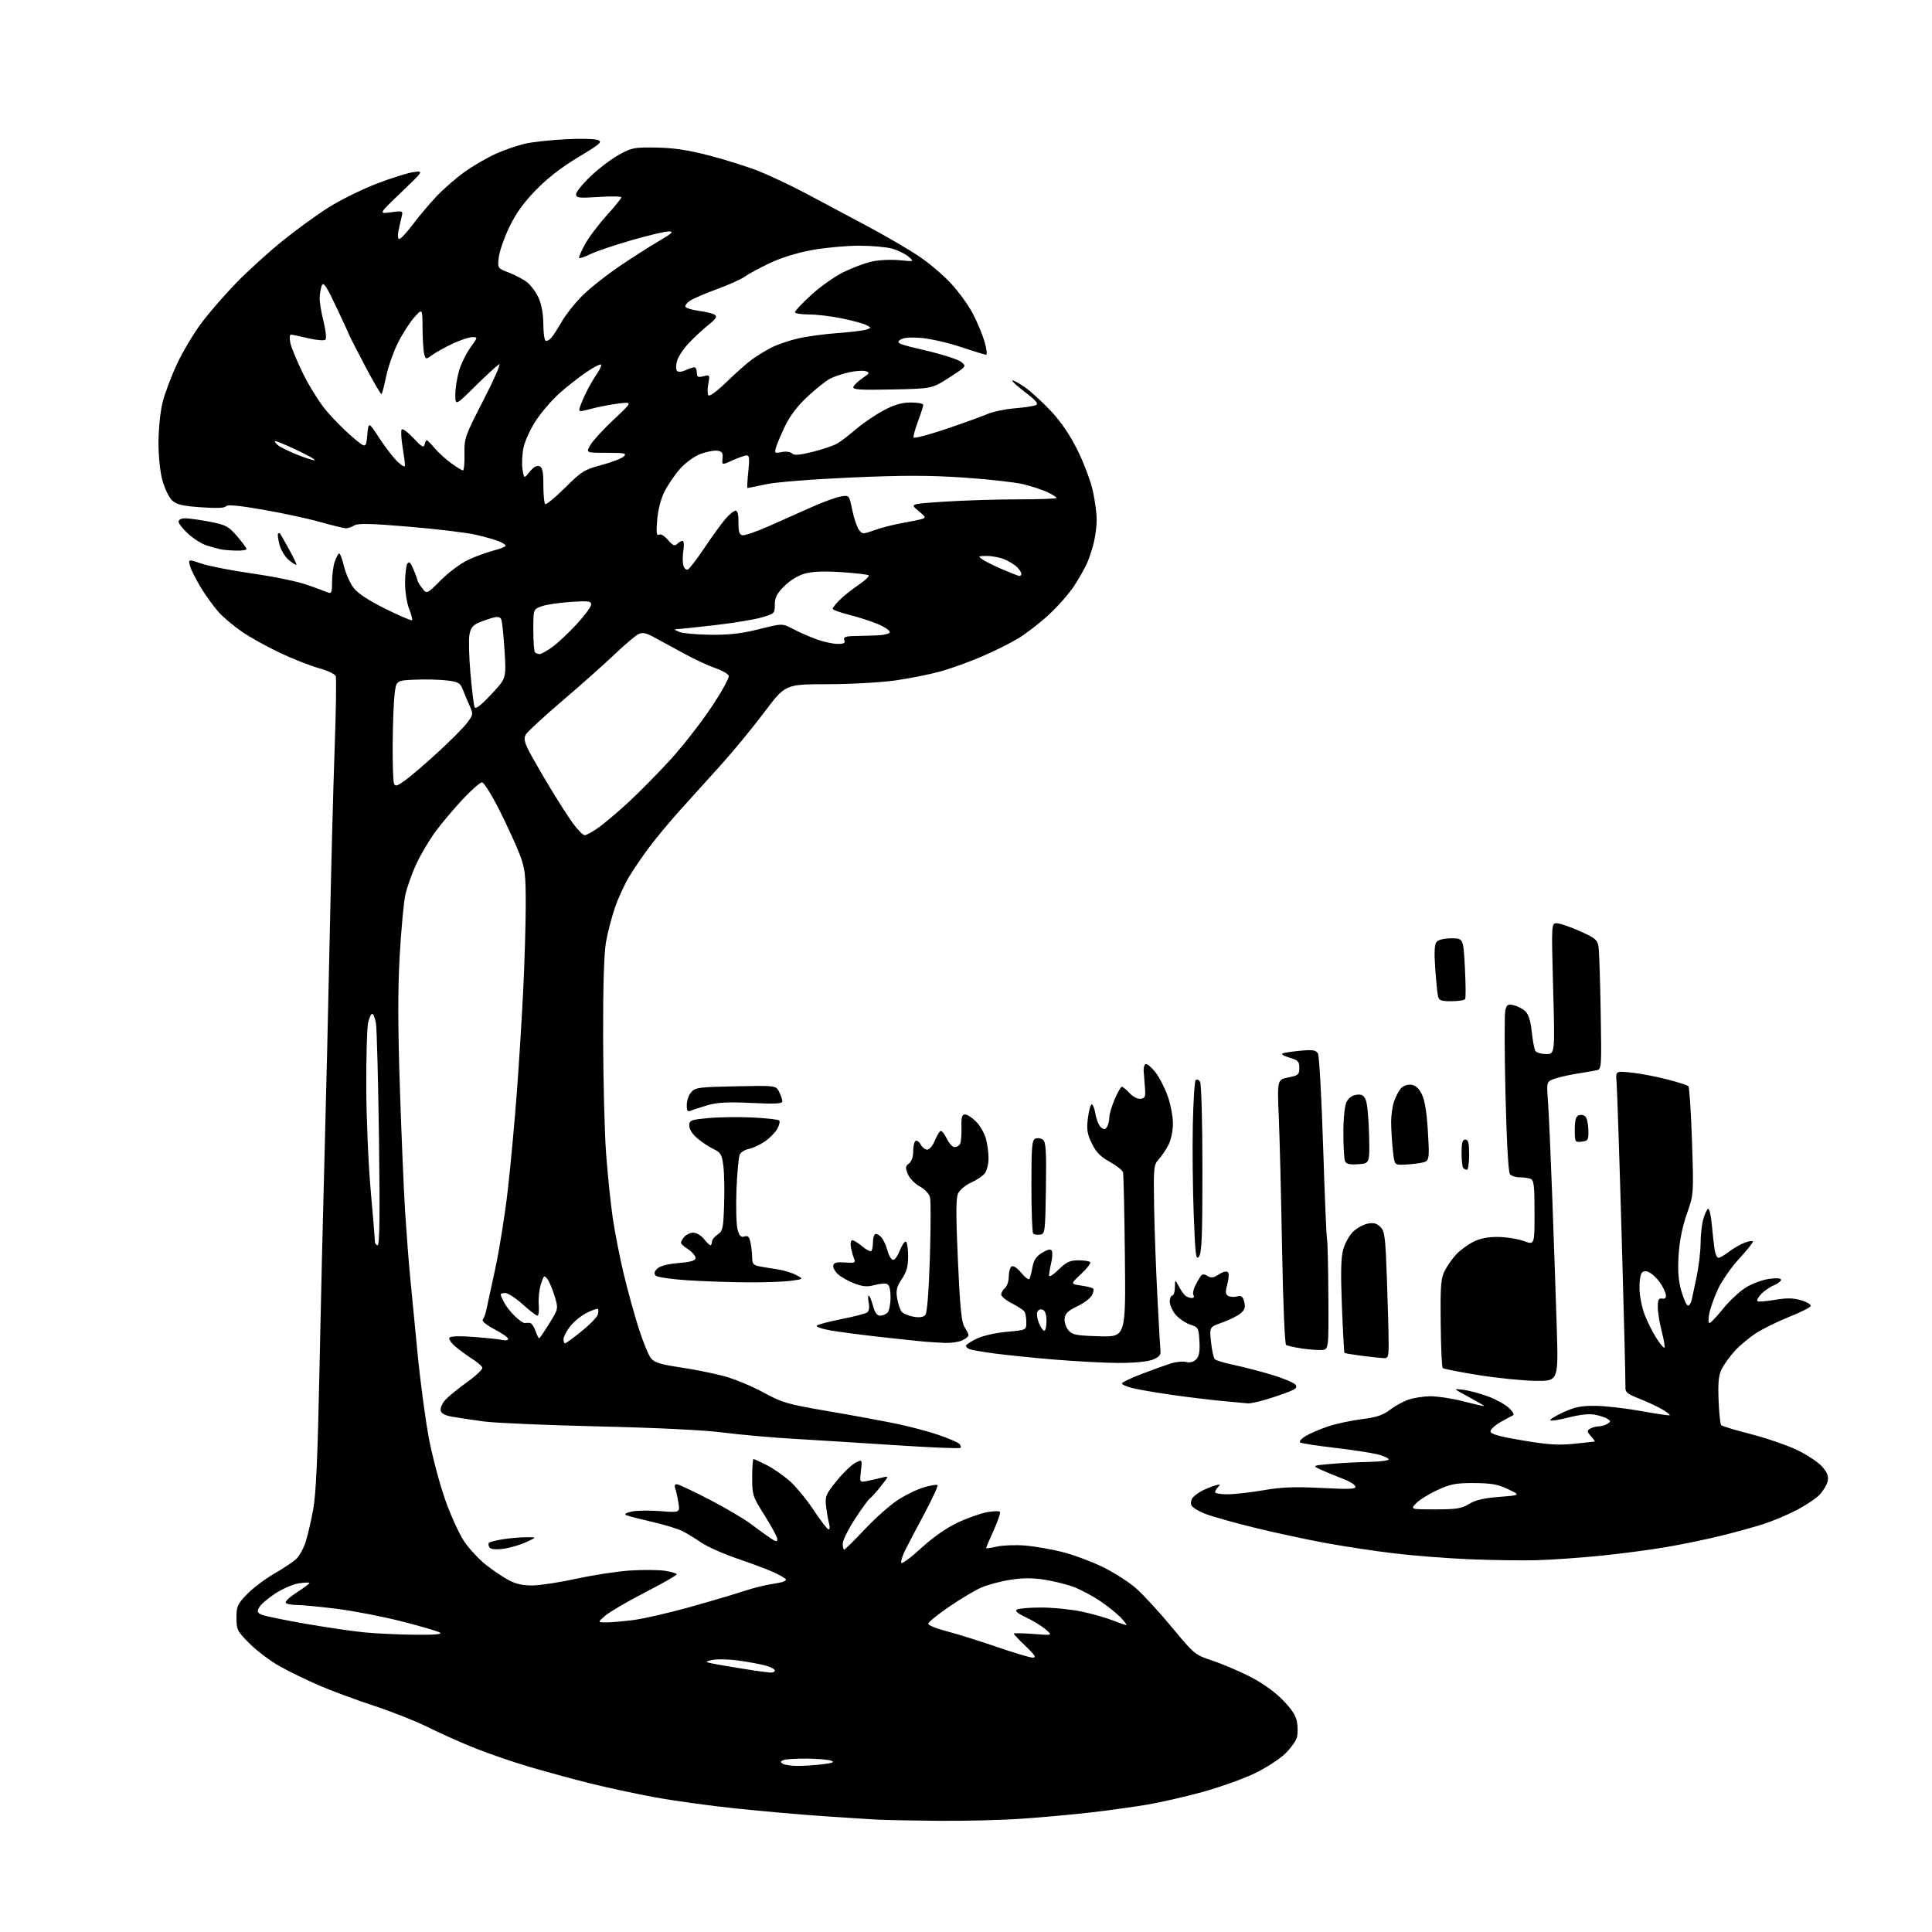 <?xml version="1.0" encoding="UTF-8" standalone="no"?>
<svg 
  version="1.1" 
  xmlns="http://www.w3.org/2000/svg" 
  xmlns:xlink="http://www.w3.org/1999/xlink" 
  xmlns:svg="http://www.w3.org/2000/svg"
  xmlns:rdf="http://www.w3.org/1999/02/22-rdf-syntax-ns#"
  xmlns:cc="http://creativecommons.org/ns#"
  xmlns:dc="http://purl.org/dc/elements/1.1/"
  viewBox="0 0 768 768"
  width="768"
  height="768"
>
<style>svg {background-color: white; }</style>"
<path stroke="none" fill="black" fill-rule="evenodd" d="M373.00,723.80C362.82,723.71 352.02,723.50 349.00,723.34C345.98,723.18 336.30,722.56 327.50,721.97C318.70,721.37 303.02,720.00 292.66,718.91C282.29,717.83 267.67,715.81 260.16,714.42C252.65,713.03 241.10,710.55 234.50,708.90C227.90,707.25 217.22,704.34 210.76,702.44C204.30,700.55 194.51,697.19 188.99,695.00C183.47,692.80 175.03,689.04 170.23,686.64C165.43,684.24 155.68,680.37 148.57,678.04C141.46,675.71 131.63,672.06 126.73,669.94C121.83,667.81 114.82,664.40 111.16,662.35C107.50,660.30 102.14,656.26 99.25,653.38C94.30,648.43 94.00,647.84 94.00,643.08C94.00,638.50 94.39,637.64 98.25,633.67C100.59,631.27 105.42,627.62 109.00,625.56C112.58,623.50 116.50,620.89 117.72,619.76C118.94,618.64 120.61,615.64 121.44,613.11C122.27,610.57 123.65,604.67 124.50,600.00C125.63,593.76 126.29,579.11 126.98,545.00C127.50,519.42 128.40,481.40 128.98,460.50C129.55,439.60 130.48,400.45 131.04,373.50C131.59,346.55 132.49,312.28 133.03,297.35C133.57,282.41 133.76,269.54 133.46,268.75C133.15,267.95 130.11,266.53 126.70,265.59C123.29,264.64 116.39,261.93 111.38,259.56C106.36,257.19 99.59,253.44 96.34,251.23C93.09,249.02 88.85,245.47 86.93,243.34C85.01,241.21 81.80,236.78 79.80,233.49C77.80,230.19 75.87,226.32 75.50,224.88C74.85,222.26 74.85,222.26 80.24,224.08C83.20,225.08 92.35,226.85 100.56,228.02C108.78,229.19 118.42,231.18 122.00,232.45C125.58,233.71 129.29,235.08 130.25,235.48C131.78,236.12 132.00,235.59 132.00,231.26C132.00,228.53 132.49,224.88 133.10,223.15C133.70,221.42 134.50,220.00 134.86,220.00C135.23,220.00 136.08,222.31 136.75,225.13C137.42,227.96 139.12,231.78 140.53,233.63C142.26,235.90 146.43,238.65 153.21,242.01C158.77,244.76 163.53,246.80 163.79,246.55C164.04,246.29 163.52,244.26 162.63,242.02C161.72,239.77 161.01,235.18 161.02,231.73C161.02,228.30 161.44,224.86 161.93,224.08C162.62,223.00 163.21,223.56 164.41,226.45C165.29,228.54 166.01,230.53 166.02,230.87C166.03,231.22 166.86,232.56 167.85,233.85C169.66,236.21 169.66,236.21 175.30,230.57C178.39,227.48 183.29,223.85 186.18,222.51C189.07,221.17 193.59,219.52 196.22,218.85C198.85,218.17 201.00,217.31 201.00,216.93C201.00,216.55 199.76,215.75 198.25,215.14C196.74,214.53 192.57,213.36 189.00,212.54C185.43,211.72 173.55,210.30 162.61,209.37C147.43,208.09 142.28,207.97 140.87,208.85C139.86,209.48 138.37,210.00 137.56,210.00C136.75,210.00 132.13,208.88 127.29,207.51C122.46,206.14 112.20,203.93 104.50,202.60C94.87,200.93 90.30,200.51 89.85,201.25C89.41,201.96 86.09,202.09 79.91,201.65C72.49,201.13 70.18,200.58 68.42,198.93C67.21,197.79 65.50,194.28 64.61,191.12C63.65,187.70 63.00,181.58 63.00,176.00C63.00,170.79 63.71,163.71 64.60,160.06C65.49,156.45 68.12,149.45 70.45,144.50C72.78,139.55 77.24,132.12 80.37,128.00C83.49,123.88 89.72,116.74 94.21,112.15C98.70,107.56 106.83,100.18 112.29,95.77C117.74,91.35 126.02,85.34 130.69,82.41C135.36,79.48 143.88,75.26 149.62,73.05C155.36,70.83 161.96,68.75 164.28,68.43C168.50,67.85 168.50,67.85 159.50,76.45C150.50,85.05 150.50,85.05 155.39,84.39C160.28,83.73 160.28,83.73 159.59,86.48C159.21,88.00 158.64,90.53 158.33,92.12C158.00,93.76 158.18,95.00 158.75,95.00C159.31,95.00 161.70,92.41 164.08,89.25C166.46,86.09 170.68,81.08 173.45,78.13C176.23,75.18 181.27,70.78 184.65,68.36C188.04,65.94 193.66,62.67 197.15,61.10C200.64,59.53 205.97,57.71 209.00,57.06C212.03,56.41 219.22,55.63 225.00,55.34C230.78,55.04 236.48,55.18 237.67,55.65C239.58,56.40 238.63,57.23 229.85,62.49C223.24,66.46 217.52,70.90 212.94,75.63C208.03,80.69 204.95,85.01 202.38,90.42C200.38,94.63 198.53,100.00 198.26,102.35C197.78,106.64 197.78,106.64 202.33,108.38C204.84,109.34 208.09,111.07 209.57,112.23C211.04,113.39 213.08,116.18 214.10,118.42C215.26,120.96 215.96,124.84 215.98,128.69C215.99,132.10 216.39,135.12 216.87,135.42C217.34,135.71 218.39,135.18 219.20,134.23C220.00,133.28 221.88,130.36 223.37,127.75C224.86,125.14 228.42,120.64 231.29,117.74C234.16,114.84 240.71,109.61 245.85,106.11C250.99,102.62 258.18,98.01 261.83,95.88C267.30,92.68 268.00,92.00 265.81,92.00C264.35,92.00 257.72,93.56 251.08,95.48C244.43,97.39 237.12,99.86 234.82,100.97C232.53,102.08 230.46,102.79 230.23,102.56C229.99,102.33 231.01,99.92 232.48,97.22C233.95,94.51 237.82,89.35 241.08,85.74C244.33,82.13 247.00,78.85 247.00,78.44C247.00,78.04 242.95,77.97 238.00,78.29C230.05,78.80 229.00,78.68 229.00,77.21C229.00,76.30 231.62,73.07 234.82,70.03C238.01,66.99 243.08,63.15 246.07,61.50C251.12,58.71 252.16,58.51 261.00,58.66C267.93,58.79 273.62,59.65 282.05,61.85C288.40,63.51 297.18,66.27 301.55,68.00C305.92,69.72 314.45,73.76 320.50,76.96C326.55,80.16 337.54,86.02 344.91,89.97C352.29,93.92 361.53,99.32 365.45,101.97C369.37,104.61 375.03,109.43 378.04,112.68C381.04,115.92 384.92,121.26 386.65,124.54C388.39,127.82 390.50,132.86 391.35,135.75C392.20,138.64 392.49,141.00 392.00,141.00C391.51,141.00 387.00,139.62 381.96,137.93C376.93,136.25 369.82,134.63 366.16,134.34C361.41,133.97 358.99,134.21 357.71,135.17C356.13,136.37 357.31,136.86 367.91,139.31C374.50,140.84 380.88,142.89 382.07,143.86C384.25,145.62 384.25,145.62 377.37,150.06C370.50,154.50 370.50,154.50 354.64,154.82C341.85,155.08 338.87,154.89 339.22,153.82C339.46,153.09 341.10,151.52 342.86,150.33C345.71,148.40 345.85,148.09 344.15,147.55C343.10,147.21 340.11,147.42 337.51,148.00C334.92,148.58 331.52,149.71 329.96,150.52C328.41,151.32 324.41,154.50 321.08,157.58C317.05,161.32 314.05,165.24 312.09,169.34C310.47,172.73 308.83,176.58 308.46,177.90C307.82,180.12 307.99,180.25 310.74,179.70C312.43,179.36 314.20,179.60 314.85,180.25C315.70,181.10 317.81,180.93 323.24,179.57C327.23,178.56 331.62,177.05 333.00,176.21C334.38,175.36 337.77,172.75 340.54,170.39C343.32,168.04 348.20,164.74 351.39,163.06C355.58,160.85 358.57,160.00 362.10,160.00C364.80,160.00 367.00,160.43 367.00,160.96C367.00,161.49 366.06,164.42 364.92,167.48C363.78,170.53 362.99,173.42 363.17,173.90C363.35,174.38 369.12,172.87 376.00,170.55C382.88,168.22 390.30,165.54 392.50,164.59C394.70,163.64 399.65,162.61 403.50,162.30C407.35,161.99 411.12,161.40 411.89,161.00C412.88,160.48 411.68,159.07 407.61,155.99C404.49,153.64 402.15,151.51 402.40,151.26C402.65,151.01 404.83,152.16 407.23,153.82C409.64,155.47 414.37,159.78 417.75,163.39C421.90,167.82 425.38,172.97 428.47,179.23C430.98,184.33 433.70,191.65 434.50,195.50C435.31,199.35 435.96,204.30 435.96,206.50C435.95,208.70 435.51,212.53 434.96,215.00C434.42,217.47 433.21,221.30 432.28,223.50C431.35,225.70 428.91,230.02 426.86,233.11C424.80,236.19 420.22,241.36 416.66,244.61C413.11,247.85 407.71,252.00 404.66,253.84C401.60,255.68 395.14,258.89 390.30,260.97C385.46,263.06 378.10,265.71 373.95,266.88C369.79,268.04 361.69,269.66 355.95,270.48C350.13,271.30 338.11,271.97 328.83,271.98C312.16,272.00 312.16,272.00 303.67,283.31C298.99,289.53 291.20,298.99 286.34,304.34C281.48,309.69 274.21,317.74 270.19,322.22C266.17,326.70 260.75,333.22 258.15,336.69C255.55,340.16 251.94,345.44 250.14,348.42C248.33,351.40 245.79,356.91 244.49,360.67C243.18,364.42 241.56,370.65 240.89,374.50C240.09,379.07 239.70,392.25 239.75,412.50C239.79,429.55 240.32,450.23 240.93,458.46C241.53,466.69 242.71,478.16 243.55,483.96C244.39,489.76 246.38,499.90 247.96,506.50C249.55,513.10 252.24,522.85 253.94,528.16C255.64,533.48 257.82,538.78 258.77,539.95C260.13,541.63 262.63,542.40 270.50,543.56C276.00,544.38 283.84,545.96 287.93,547.07C292.02,548.18 299.03,551.09 303.51,553.54C311.05,557.64 313.02,558.21 329.58,561.03C339.44,562.71 351.77,564.99 357.00,566.10C362.23,567.20 369.61,569.19 373.40,570.51C377.20,571.83 380.77,573.37 381.34,573.94C381.90,574.50 382.10,575.23 381.78,575.55C381.46,575.88 370.01,575.41 356.35,574.51C342.68,573.62 324.30,572.46 315.50,571.95C306.70,571.44 294.10,570.32 287.50,569.46C280.10,568.49 261.11,567.56 238.00,567.02C217.38,566.54 196.90,565.66 192.50,565.07C188.10,564.48 182.48,563.64 180.01,563.22C176.84,562.68 175.41,561.91 175.17,560.63C174.98,559.64 175.87,557.70 177.16,556.32C178.45,554.95 182.34,551.80 185.80,549.32C189.27,546.85 191.94,544.30 191.73,543.66C191.52,543.02 189.81,541.52 187.92,540.32C186.04,539.12 183.04,536.94 181.25,535.47C179.46,534.01 178.29,532.35 178.63,531.78C179.04,531.13 182.51,531.01 188.38,531.45C193.40,531.83 198.51,532.38 199.75,532.68C200.99,532.97 202.00,532.77 202.00,532.23C202.00,531.69 199.55,529.96 196.56,528.40C193.24,526.66 191.44,525.15 191.93,524.53C192.37,523.96 192.97,522.38 193.26,521.00C193.55,519.62 195.17,512.20 196.84,504.50C198.52,496.80 200.80,482.40 201.92,472.50C203.03,462.60 204.63,445.27 205.47,434.00C206.32,422.73 207.45,404.50 207.99,393.50C208.53,382.50 208.98,367.32 208.99,359.77C209.00,347.76 208.71,345.26 206.64,339.77C205.34,336.32 201.73,328.44 198.63,322.25C195.52,316.06 192.36,311.00 191.61,311.00C190.85,311.00 187.42,314.01 183.98,317.68C180.54,321.36 175.70,327.09 173.22,330.43C170.74,333.77 167.25,339.65 165.47,343.50C163.68,347.35 161.71,352.95 161.08,355.93C160.46,358.92 159.47,369.72 158.88,379.93C158.13,393.24 158.15,408.13 158.96,432.50C159.58,451.20 160.51,473.25 161.03,481.50C161.56,489.75 162.43,501.23 162.98,507.00C163.53,512.77 164.91,526.95 166.04,538.50C167.17,550.05 169.23,565.29 170.61,572.36C171.99,579.43 174.86,590.17 176.99,596.22C179.12,602.27 182.47,609.64 184.42,612.58C186.38,615.53 190.31,619.78 193.17,622.04C196.03,624.30 200.19,627.09 202.43,628.25C205.27,629.73 208.16,630.32 212.02,630.23C215.05,630.16 222.93,628.93 229.52,627.49C236.11,626.05 245.59,624.61 250.59,624.30C255.59,623.98 261.78,624.04 264.34,624.42C266.90,624.81 269.00,625.44 269.00,625.82C269.00,626.21 263.34,629.44 256.43,633.00C249.52,636.56 242.43,640.70 240.68,642.19C237.50,644.92 237.50,644.92 241.00,644.93C242.93,644.93 247.79,644.51 251.81,643.99C255.84,643.47 265.74,641.20 273.81,638.95C281.89,636.70 291.65,633.82 295.50,632.54C299.35,631.26 304.86,629.90 307.75,629.52C310.81,629.11 312.75,628.40 312.39,627.82C312.05,627.28 309.69,625.92 307.14,624.81C304.59,623.69 298.14,621.29 292.80,619.47C287.47,617.65 281.17,614.84 278.80,613.22C276.44,611.61 273.06,609.55 271.31,608.65C269.55,607.75 264.15,606.10 259.31,604.98C254.46,603.87 249.82,602.68 249.00,602.34C248.01,601.93 248.69,601.44 251.00,600.90C252.93,600.44 258.06,600.35 262.40,600.69C270.31,601.31 270.31,601.31 269.65,597.24C269.30,595.01 268.73,592.46 268.40,591.59C268.04,590.67 268.30,590.00 269.01,590.00C269.68,590.00 275.47,592.71 281.87,596.02C288.28,599.33 295.84,603.79 298.68,605.94C301.52,608.10 305.01,610.61 306.42,611.54C308.50,612.90 309.00,612.96 309.00,611.82C309.00,611.05 306.75,606.85 304.00,602.50C299.18,594.87 299.00,594.32 299.00,587.29C299.00,583.28 299.24,580.00 299.53,580.00C299.83,580.00 302.19,581.08 304.78,582.40C307.38,583.71 311.52,586.60 314.00,588.80C316.48,591.01 320.75,596.21 323.50,600.37C326.25,604.54 328.89,607.95 329.37,607.97C329.84,607.99 329.94,606.99 329.59,605.75C329.24,604.51 328.71,601.48 328.41,599.00C327.91,594.80 328.19,594.12 332.54,588.72C335.11,585.54 338.45,582.30 339.98,581.51C342.75,580.08 342.75,580.08 342.23,584.69C341.71,589.31 341.71,589.31 344.74,588.70C346.40,588.37 349.04,587.78 350.60,587.39C353.42,586.68 353.42,586.68 350.14,590.82C348.33,593.11 346.39,595.26 345.83,595.61C345.26,595.95 342.60,599.62 339.90,603.75C337.21,607.88 335.00,612.32 335.00,613.63C335.00,614.93 335.26,616.00 335.58,616.00C335.90,616.00 339.51,612.43 343.61,608.08C347.71,603.72 353.59,598.47 356.68,596.42C359.77,594.37 364.52,592.04 367.22,591.25C369.93,590.46 372.39,590.05 372.69,590.35C372.98,590.65 370.63,595.76 367.46,601.70C364.28,607.64 360.83,614.22 359.78,616.32C358.74,618.43 358.05,620.64 358.25,621.25C358.45,621.85 361.96,619.27 366.06,615.51C370.70,611.24 376.13,607.42 380.50,605.35C384.35,603.52 389.65,601.63 392.27,601.14C394.89,600.65 397.25,600.59 397.51,601.01C397.77,601.43 396.63,604.74 394.99,608.36C393.34,611.99 392.00,615.14 392.00,615.37C392.00,615.60 393.91,615.34 396.25,614.80C398.59,614.26 403.65,614.07 407.50,614.38C411.35,614.69 418.08,615.86 422.45,616.98C426.82,618.10 434.02,620.79 438.45,622.95C442.88,625.11 448.85,628.95 451.71,631.48C454.58,634.02 460.97,640.98 465.91,646.95C474.67,657.53 475.07,657.86 481.70,660.04C485.44,661.27 492.06,664.06 496.40,666.23C501.29,668.67 506.32,672.19 509.58,675.45C513.26,679.13 515.07,681.83 515.54,684.36C515.91,686.35 515.93,689.13 515.58,690.52C515.24,691.91 513.19,694.81 511.03,696.97C508.87,699.13 503.37,702.70 498.81,704.91C494.24,707.12 484.87,710.46 477.99,712.35C471.11,714.23 461.21,716.50 455.99,717.38C450.77,718.26 440.65,719.66 433.50,720.49C426.35,721.32 413.98,722.44 406.00,722.98C398.02,723.53 383.18,723.89 373.00,723.80zM317.00,701.98C319.48,701.98 323.96,701.69 326.96,701.33C330.96,700.85 331.89,700.47 330.46,699.91C329.38,699.49 325.05,699.11 320.83,699.07C316.61,699.03 312.41,699.29 311.50,699.64C310.17,700.15 310.10,700.45 311.17,701.12C311.90,701.59 314.52,701.97 317.00,701.98zM306.25,664.88C307.21,664.94 308.00,664.57 308.00,664.04C308.00,663.51 306.31,662.62 304.25,662.07C302.19,661.51 297.35,660.62 293.50,660.09C289.65,659.55 284.93,659.46 283.00,659.89C279.70,660.61 279.93,660.73 287.00,661.97C291.12,662.68 296.75,663.60 299.50,664.01C302.25,664.42 305.29,664.81 306.25,664.88zM410.50,658.93C412.08,658.95 411.51,658.01 407.75,654.42C405.14,651.93 403.00,649.67 403.00,649.40C403.00,649.14 406.49,649.19 410.75,649.52C418.50,650.13 418.50,650.13 415.62,647.68C414.04,646.33 410.55,644.19 407.86,642.93C404.53,641.38 403.37,640.38 404.23,639.84C404.93,639.39 409.23,639.02 413.79,639.02C418.35,639.01 425.50,639.71 429.68,640.57C433.86,641.43 439.48,643.01 442.17,644.07C444.87,645.13 447.37,646.00 447.72,646.00C448.08,646.00 447.05,644.62 445.44,642.93C443.82,641.25 440.07,638.25 437.10,636.28C434.13,634.31 429.55,631.88 426.92,630.88C424.29,629.88 419.10,628.57 415.38,627.98C410.54,627.21 406.65,627.21 401.62,627.99C397.77,628.59 392.56,629.98 390.06,631.08C387.55,632.18 381.79,635.62 377.25,638.72C372.71,641.82 369.00,644.86 369.00,645.46C369.00,646.06 372.26,647.40 376.25,648.42C380.24,649.45 389.12,652.23 396.00,654.59C402.88,656.96 409.40,658.91 410.50,658.93zM165.00,649.83C173.17,649.91 176.00,649.65 174.77,648.93C173.82,648.38 166.91,646.36 159.42,644.46C151.93,642.56 140.34,640.33 133.68,639.50C127.01,638.68 119.89,638.00 117.84,638.00C115.79,638.00 113.87,637.60 113.56,637.10C113.26,636.61 115.26,634.76 118.00,633.00C120.75,631.23 123.00,629.56 123.00,629.27C123.00,628.98 121.09,629.05 118.75,629.41C116.41,629.78 112.16,631.63 109.30,633.52C106.43,635.41 103.60,637.87 103.01,638.98C102.10,640.69 102.29,641.16 104.21,641.93C105.47,642.44 113.25,644.04 121.50,645.48C129.75,646.92 140.32,648.46 145.00,648.91C149.68,649.36 158.68,649.78 165.00,649.83zM611.00,620.20C605.23,620.37 593.19,620.20 584.26,619.83C575.33,619.46 561.83,618.41 554.26,617.50C546.69,616.60 534.42,614.74 527.00,613.38C519.58,612.02 507.02,609.32 499.11,607.38C491.19,605.45 482.35,602.98 479.45,601.90C476.55,600.81 473.91,599.21 473.58,598.34C473.24,597.46 473.50,596.10 474.16,595.31C474.82,594.52 476.51,593.28 477.93,592.56C479.34,591.84 481.62,590.92 483.00,590.51C485.04,589.91 485.27,590.01 484.25,591.09C483.56,591.81 483.00,592.76 483.00,593.20C483.00,593.64 485.25,594.00 488.00,594.00C490.75,594.00 497.16,593.28 502.25,592.39C509.44,591.15 514.59,590.95 525.37,591.49C536.78,592.07 539.15,591.96 538.78,590.85C538.54,590.11 536.27,588.74 533.76,587.80C531.24,586.87 527.45,585.32 525.34,584.35C521.50,582.60 521.50,582.60 529.00,581.93C533.12,581.56 539.99,581.20 544.25,581.13C548.51,581.06 552.00,580.60 552.00,580.12C552.00,579.63 549.99,578.73 547.54,578.11C545.08,577.50 537.41,576.33 530.48,575.52C523.55,574.71 517.42,573.76 516.86,573.41C516.29,573.06 517.23,571.93 518.93,570.90C520.64,569.86 524.64,568.13 527.83,567.06C531.03,565.98 537.06,564.68 541.25,564.16C547.05,563.44 549.70,562.57 552.43,560.49C554.39,558.99 557.68,557.16 559.75,556.43C561.81,555.69 565.79,555.07 568.59,555.04C571.39,555.02 577.20,555.90 581.50,557.00C585.80,558.10 589.59,558.98 589.91,558.95C590.23,558.92 587.58,557.33 584.00,555.41C577.50,551.91 577.50,551.91 581.74,552.47C584.07,552.77 588.48,553.96 591.54,555.10C594.60,556.24 598.31,558.30 599.80,559.66C601.28,561.02 602.05,562.34 601.50,562.59C600.95,562.83 598.70,564.05 596.50,565.30C594.30,566.54 592.50,568.21 592.50,569.00C592.50,570.06 595.83,571.00 605.23,572.59C615.37,574.30 619.55,574.57 625.73,573.92C630.01,573.47 633.68,573.08 633.90,573.05C634.13,573.02 633.47,572.07 632.44,570.94C630.85,569.18 630.79,568.74 632.04,567.95C632.84,567.45 634.40,567.02 635.50,567.00C636.60,566.98 638.17,566.53 639.00,565.98C640.33,565.11 640.33,564.89 639.00,564.01C638.17,563.47 635.93,562.73 634.00,562.36C631.82,561.94 627.95,562.34 623.68,563.44C619.93,564.41 616.60,564.94 616.28,564.61C615.96,564.29 618.29,562.84 621.46,561.39C626.09,559.27 628.64,558.77 634.36,558.85C638.29,558.90 646.43,559.84 652.46,560.93C658.48,562.03 663.57,562.77 663.76,562.58C663.95,562.38 662.62,561.34 660.80,560.27C658.99,559.19 654.91,557.28 651.74,556.03C646.68,554.03 646.00,553.45 646.13,551.13C646.21,549.68 645.54,522.85 644.64,491.50C643.74,460.15 642.82,432.53 642.61,430.12C642.22,425.73 642.22,425.73 648.36,426.35C651.74,426.69 658.09,427.89 662.47,429.01C666.86,430.13 670.77,431.38 671.16,431.77C671.56,432.17 672.20,441.99 672.59,453.60C673.29,474.70 673.29,474.70 670.53,482.60C668.71,487.81 667.60,493.41 667.26,499.06C666.88,505.33 667.19,509.13 668.40,513.31C669.31,516.44 670.48,519.00 671.01,519.00C671.53,519.00 672.20,517.99 672.48,516.75C672.77,515.51 673.68,511.21 674.50,507.18C675.33,503.16 676.00,497.31 676.01,494.18C676.01,491.06 676.48,486.83 677.04,484.79C677.61,482.74 678.47,480.83 678.96,480.53C679.44,480.23 680.12,483.02 680.46,486.74C680.80,490.46 681.31,494.96 681.59,496.75C681.86,498.54 682.55,500.00 683.11,500.00C683.67,500.00 685.57,498.91 687.32,497.57C689.07,496.23 691.81,494.64 693.39,494.04C694.98,493.44 696.50,493.17 696.77,493.44C697.05,493.71 694.66,496.76 691.48,500.20C688.29,503.64 684.43,509.17 682.90,512.48C681.37,515.79 679.81,520.25 679.42,522.38C678.99,524.80 679.10,526.11 679.72,525.88C680.26,525.67 682.71,523.03 685.15,520.01C687.60,516.99 691.60,513.29 694.05,511.77C696.50,510.26 700.64,508.73 703.25,508.38C706.22,507.97 708.00,508.11 708.00,508.74C708.00,509.30 706.69,510.30 705.10,510.96C703.50,511.62 701.22,513.20 700.02,514.47C698.83,515.75 698.22,517.00 698.67,517.26C699.13,517.53 702.28,517.27 705.68,516.69C710.31,515.91 712.90,515.95 715.99,516.88C718.27,517.56 719.97,518.59 719.78,519.16C719.59,519.74 715.78,521.66 711.33,523.43C706.87,525.20 700.95,528.11 698.17,529.89C695.38,531.68 691.53,534.88 689.61,537.01C687.69,539.14 685.37,542.32 684.46,544.07C683.19,546.53 682.89,549.36 683.16,556.55C683.35,561.66 683.82,566.15 684.21,566.54C684.60,566.93 689.93,568.53 696.05,570.10C702.17,571.67 710.48,574.53 714.50,576.47C718.52,578.40 723.01,581.41 724.47,583.15C726.48,585.53 726.98,586.96 726.50,588.91C726.15,590.33 724.70,592.71 723.29,594.20C721.88,595.68 717.75,598.44 714.11,600.32C710.48,602.21 704.58,604.69 701.00,605.83C697.42,606.98 690.00,609.04 684.50,610.40C679.00,611.77 669.17,613.81 662.67,614.94C656.16,616.06 644.23,617.64 636.17,618.44C628.10,619.25 616.77,620.04 611.00,620.20zM199.89,615.69C196.86,616.06 195.02,615.84 194.54,615.06C194.13,614.40 194.07,613.60 194.39,613.28C194.72,612.95 197.12,612.33 199.74,611.90C202.36,611.47 206.53,611.10 209.00,611.08C213.50,611.04 213.50,611.04 209.00,613.09C206.53,614.22 202.42,615.39 199.89,615.69zM570.58,600.00C578.98,599.99 581.04,599.66 584.00,597.84C586.50,596.30 589.92,595.50 596.00,595.03C604.50,594.37 604.50,594.37 599.50,591.98C595.47,590.05 592.85,589.58 586.00,589.54C578.71,589.51 576.62,589.91 571.33,592.35C567.94,593.92 564.14,596.28 562.91,597.60C560.65,600.00 560.65,600.00 570.58,600.00zM496.07,557.86C495.21,557.79 490.45,557.35 485.50,556.88C480.55,556.41 471.55,555.31 465.50,554.44C459.45,553.57 452.59,552.38 450.25,551.81C447.91,551.23 446.00,550.40 446.00,549.95C446.00,549.51 449.49,547.82 453.75,546.20C458.01,544.57 463.21,542.70 465.30,542.03C467.39,541.36 470.17,541.08 471.48,541.41C473.00,541.79 474.44,541.42 475.47,540.38C476.66,539.19 477.01,537.29 476.80,533.22C476.51,527.90 476.36,527.62 473.12,526.54C471.26,525.91 468.68,524.16 467.37,522.65C466.07,521.13 465.00,518.79 465.00,517.44C465.00,516.10 465.45,515.00 466.00,515.00C466.55,515.00 467.02,513.54 467.04,511.75C467.08,508.50 467.08,508.50 468.69,511.50C469.57,513.15 470.79,514.83 471.40,515.23C472.00,515.64 473.09,515.98 473.81,515.98C474.53,515.99 474.81,515.51 474.44,514.90C474.07,514.30 474.36,512.61 475.09,511.15C475.82,509.69 476.81,507.96 477.29,507.29C477.96,506.39 478.62,506.37 479.99,507.22C481.42,508.12 482.38,507.98 484.51,506.59C486.05,505.58 487.59,505.19 488.09,505.69C488.58,506.18 488.50,508.22 487.89,510.42C487.06,513.44 487.12,514.45 488.16,515.10C488.89,515.55 490.48,515.67 491.70,515.36C493.49,514.91 494.05,515.33 494.61,517.57C495.15,519.75 494.82,520.73 493.04,522.17C491.80,523.17 488.54,524.78 485.78,525.75C480.78,527.50 480.78,527.50 481.40,533.46C481.74,536.73 482.42,539.82 482.91,540.31C483.40,540.80 486.88,541.84 490.65,542.63C494.42,543.41 501.15,545.16 505.62,546.52C510.09,547.88 514.26,549.61 514.90,550.37C515.83,551.49 515.32,552.06 512.27,553.27C510.20,554.10 506.06,555.50 503.07,556.39C500.08,557.28 496.93,557.94 496.07,557.86zM610.50,548.91C605.55,548.85 595.34,547.83 587.80,546.63C580.27,545.42 573.83,544.16 573.49,543.82C573.15,543.48 572.79,535.39 572.70,525.85C572.55,510.70 572.77,508.06 574.38,505.00C575.40,503.07 577.41,500.22 578.86,498.66C580.31,497.10 583.30,494.88 585.50,493.74C588.30,492.28 591.30,491.68 595.50,491.71C598.80,491.74 603.41,492.47 605.75,493.34C610.00,494.91 610.00,494.91 610.00,482.06C610.00,471.27 609.75,469.12 608.42,468.61C607.55,468.27 605.58,468.00 604.04,468.00C602.50,468.00 600.78,467.44 600.21,466.75C599.59,466.00 598.89,453.36 598.45,434.87C598.05,418.03 598.02,403.06 598.38,401.61C598.95,399.34 599.42,399.06 601.77,399.61C603.27,399.96 605.34,401.04 606.37,402.02C607.62,403.20 608.46,405.90 608.90,410.15C609.26,413.64 609.91,417.06 610.34,417.75C610.77,418.44 612.69,419.00 614.62,419.00C618.11,419.00 618.11,419.00 617.40,393.00C616.70,367.00 616.70,367.00 618.84,367.00C620.02,367.00 624.13,368.41 627.97,370.12C634.14,372.88 635.01,373.61 635.44,376.37C635.70,378.09 636.09,389.75 636.30,402.27C636.68,424.73 636.66,425.05 634.59,425.47C633.44,425.70 629.80,426.33 626.50,426.86C623.20,427.40 619.21,428.33 617.63,428.94C614.77,430.04 614.77,430.04 615.37,438.27C615.70,442.80 616.45,459.77 617.05,476.00C617.65,492.23 618.44,515.29 618.82,527.25C619.50,549.00 619.50,549.00 610.50,548.91zM444.50,541.79C439.00,541.76 427.62,541.16 419.22,540.46C410.82,539.76 400.12,538.67 395.45,538.05C390.78,537.43 386.29,536.66 385.48,536.35C384.66,536.04 384.00,535.42 384.00,534.98C384.00,534.54 385.91,533.26 388.25,532.14C390.68,530.97 395.82,529.80 400.25,529.41C408.00,528.72 408.00,528.72 407.98,525.61C407.98,523.90 407.64,522.00 407.23,521.38C406.83,520.77 404.59,519.30 402.25,518.11C399.91,516.93 398.00,515.35 398.00,514.60C398.00,513.86 398.68,512.68 399.50,512.00C400.32,511.32 401.00,509.26 401.00,507.44C401.00,505.61 401.52,503.80 402.15,503.41C402.82,502.99 404.43,504.07 406.00,506.00C407.48,507.82 408.93,508.90 409.22,508.40C409.50,507.91 410.05,505.79 410.42,503.70C410.93,500.91 411.94,499.40 414.27,497.98C416.36,496.71 417.64,496.43 418.08,497.13C418.45,497.72 418.36,499.84 417.90,501.85C417.43,503.86 417.04,506.15 417.02,506.95C417.01,507.81 418.54,506.90 420.79,504.70C423.90,501.67 425.31,501.00 428.63,501.00C430.85,501.00 432.98,501.31 433.37,501.70C433.75,502.08 432.14,504.20 429.78,506.40C425.50,510.41 425.50,510.41 429.73,511.02C432.06,511.35 434.23,511.90 434.56,512.23C434.89,512.56 434.65,513.78 434.03,514.95C433.40,516.12 430.78,518.07 428.20,519.29C424.62,520.99 423.43,522.13 423.20,524.09C423.04,525.50 423.71,527.61 424.70,528.77C426.28,530.63 427.76,530.92 437.00,531.19C447.50,531.50 447.50,531.50 447.16,499.50C446.98,481.90 446.64,466.82 446.41,466.00C446.18,465.18 443.80,463.29 441.12,461.82C437.46,459.81 435.69,457.99 434.01,454.53C432.16,450.71 431.90,448.98 432.46,444.46C432.84,441.46 433.52,439.00 433.98,439.00C434.45,439.00 435.12,440.77 435.49,442.94C435.86,445.11 436.83,447.44 437.65,448.13C438.86,449.13 439.33,449.09 440.06,447.94C440.56,447.15 440.98,445.46 440.98,444.19C440.99,442.91 441.96,439.65 443.12,436.94C444.29,434.22 445.56,432.00 445.95,432.00C446.34,432.00 447.73,433.14 449.04,434.54C450.41,436.00 452.29,436.96 453.46,436.79C455.24,436.54 455.45,435.92 455.11,432.00C454.90,429.52 454.67,426.60 454.61,425.50C454.55,424.40 454.90,423.27 455.39,423.00C455.88,422.73 457.57,424.09 459.14,426.03C460.71,427.98 462.95,432.25 464.12,435.53C465.29,438.82 466.25,443.76 466.26,446.52C466.28,449.38 465.53,453.05 464.53,455.02C463.56,456.94 461.81,459.55 460.63,460.83C458.61,463.04 458.51,464.02 458.77,479.33C458.92,488.22 459.51,504.50 460.08,515.50C460.66,526.50 461.21,536.35 461.32,537.39C461.44,538.71 460.45,539.66 458.00,540.56C455.96,541.31 450.32,541.82 444.50,541.79zM549.75,539.87C548.51,539.80 544.63,539.37 541.13,538.92C537.63,538.47 534.62,537.96 534.45,537.79C534.29,537.62 533.82,529.30 533.43,519.29C532.90,505.88 533.04,499.93 533.96,496.64C534.65,494.18 536.42,491.02 537.89,489.60C539.37,488.19 541.97,486.76 543.68,486.41C546.00,485.95 547.28,486.28 548.73,487.73C550.46,489.46 550.74,491.72 551.33,508.59C551.70,518.99 552.00,530.31 552.00,533.75C552.00,539.60 551.86,539.99 549.75,539.87zM525.33,536.65C523.77,536.73 520.18,536.45 517.35,536.02C514.52,535.59 511.78,534.98 511.26,534.66C510.72,534.33 510.04,518.24 509.65,496.79C509.29,476.28 508.70,452.68 508.35,444.34C507.71,429.18 507.71,429.18 512.10,428.31C516.10,427.52 516.50,427.17 516.50,424.50C516.50,421.94 515.99,421.42 512.50,420.40C510.06,419.68 509.08,419.02 510.00,418.70C510.82,418.40 514.09,417.94 517.25,417.65C522.00,417.23 523.17,417.44 523.92,418.85C524.43,419.80 525.35,436.53 525.97,456.03C526.60,475.54 527.29,492.06 527.52,492.74C527.74,493.42 527.98,503.55 528.05,515.24C528.17,536.50 528.17,536.50 525.33,536.65zM661.63,535.71C661.89,535.44 661.41,532.52 660.56,529.22C659.70,525.91 659.00,521.57 659.00,519.56C659.00,516.64 659.35,515.97 660.75,516.21C662.01,516.42 662.40,515.95 662.15,514.52C661.96,513.43 660.92,511.29 659.83,509.77C658.75,508.24 656.94,506.51 655.82,505.91C654.35,505.12 653.48,505.12 652.69,505.91C652.08,506.52 651.64,509.38 651.71,512.28C651.78,515.18 652.69,519.79 653.74,522.52C654.78,525.26 656.88,529.46 658.39,531.84C659.91,534.23 661.36,535.97 661.63,535.71zM224.62,534.00C224.96,534.00 227.89,531.86 231.12,529.25C234.36,526.64 237.27,523.68 237.60,522.67C237.92,521.67 237.96,520.63 237.69,520.35C237.42,520.08 235.38,520.79 233.15,521.92C230.93,523.05 227.96,525.49 226.56,527.34C225.15,529.18 224.00,531.43 224.00,532.34C224.00,533.25 224.28,534.00 224.62,534.00zM375.70,533.83C373.39,533.74 369.70,533.51 367.50,533.32C365.30,533.13 357.44,532.30 350.03,531.47C342.61,530.65 333.69,529.48 330.19,528.87C326.70,528.26 324.21,527.40 324.67,526.95C325.13,526.50 329.55,525.34 334.50,524.36C339.45,523.39 344.04,522.20 344.71,521.71C345.43,521.18 345.68,519.67 345.33,517.91C345.01,516.31 345.01,515.00 345.34,515.00C345.66,515.00 346.41,516.80 347.00,519.00C347.74,521.75 348.63,523.00 349.84,523.00C350.81,523.00 352.14,522.46 352.80,521.80C353.46,521.14 354.00,518.43 354.00,515.77C354.00,512.54 353.53,510.76 352.59,510.40C351.82,510.10 349.57,510.30 347.59,510.85C344.83,511.61 343.01,511.47 339.75,510.24C337.41,509.36 334.47,507.73 333.22,506.62C331.96,505.50 331.06,503.90 331.23,503.06C331.45,501.92 332.60,501.62 335.90,501.86C339.82,502.14 340.20,501.98 339.50,500.34C339.07,499.33 338.50,497.26 338.25,495.75C337.98,494.21 338.23,493.00 338.81,493.00C339.38,493.00 341.17,494.11 342.78,495.47C344.40,496.83 346.01,497.66 346.36,497.31C346.71,496.95 347.00,495.42 347.00,493.89C347.00,492.37 347.39,490.88 347.87,490.58C348.34,490.29 349.43,490.82 350.28,491.77C351.13,492.72 352.23,495.04 352.71,496.93C353.20,498.82 354.15,500.55 354.84,500.78C355.56,501.02 356.76,499.48 357.68,497.13C358.56,494.89 359.67,493.29 360.14,493.59C360.61,493.88 361.00,496.50 361.00,499.42C361.00,503.43 360.39,505.62 358.50,508.41C356.46,511.41 356.11,512.84 356.62,516.03C356.97,518.19 357.76,520.59 358.37,521.37C358.99,522.14 361.13,523.06 363.11,523.41C365.58,523.84 367.08,523.61 367.85,522.68C368.55,521.84 369.22,513.31 369.64,499.84C370.01,488.03 370.03,477.26 369.70,475.93C369.35,474.55 367.58,472.69 365.62,471.63C363.71,470.60 361.58,468.41 360.90,466.75C359.82,464.15 359.88,463.56 361.32,462.51C362.35,461.75 363.00,459.90 363.00,457.70C363.00,455.73 363.43,453.85 363.95,453.53C364.47,453.21 365.39,453.86 365.99,454.97C366.58,456.09 367.75,457.00 368.59,457.00C369.42,457.00 370.75,455.46 371.54,453.57C372.32,451.68 373.35,449.90 373.82,449.61C374.29,449.32 375.41,450.64 376.32,452.54C377.23,454.44 378.62,456.00 379.42,456.00C380.23,456.00 381.21,455.47 381.61,454.82C382.01,454.17 382.28,451.24 382.20,448.32C382.09,444.13 382.39,443.00 383.61,443.00C384.46,443.00 386.43,444.27 387.98,445.83C389.54,447.38 391.30,450.42 391.90,452.58C392.50,454.74 392.98,458.30 392.96,460.50C392.95,462.70 392.29,465.35 391.50,466.40C390.71,467.44 388.25,469.10 386.03,470.10C383.81,471.09 381.49,473.04 380.85,474.43C379.99,476.31 379.97,483.01 380.78,501.04C381.62,519.91 382.19,525.64 383.43,527.53C384.29,528.85 385.00,530.32 385.00,530.80C385.00,531.29 383.85,532.20 382.45,532.84C381.05,533.48 378.01,533.92 375.70,533.83zM214.31,532.00C214.53,532.00 216.35,529.36 218.34,526.13C221.97,520.25 221.97,520.25 220.51,515.36C219.71,512.67 218.43,509.61 217.67,508.56C216.35,506.76 216.20,506.87 215.04,510.38C214.36,512.43 213.97,516.11 214.16,518.56C214.36,521.00 214.13,523.00 213.65,523.00C213.18,523.00 210.54,520.98 207.79,518.50C205.04,516.02 201.93,514.00 200.89,514.00C199.85,514.00 199.00,514.25 199.00,514.55C199.00,514.85 199.63,516.31 200.41,517.80C201.19,519.28 203.15,521.76 204.77,523.30C206.39,524.84 208.11,526.02 208.61,525.93C209.10,525.84 210.02,525.82 210.65,525.88C211.29,525.95 212.27,527.35 212.85,529.00C213.43,530.65 214.08,532.00 214.31,532.00zM415.12,529.00C415.60,529.00 416.00,527.25 416.00,525.11C416.00,522.53 415.48,521.02 414.46,520.62C413.58,520.29 412.68,520.68 412.35,521.53C412.03,522.36 412.33,524.38 413.01,526.02C413.69,527.66 414.64,529.00 415.12,529.00zM297.50,509.76C290.90,509.73 280.17,509.37 273.65,508.96C267.14,508.55 261.31,507.71 260.70,507.10C259.88,506.28 260.03,505.54 261.24,504.33C262.31,503.26 265.34,502.46 269.70,502.08C274.73,501.65 276.50,501.12 276.50,500.04C276.50,499.24 275.06,497.61 273.31,496.43C270.32,494.41 270.21,494.14 271.62,492.14C272.44,490.96 274.18,490.00 275.48,490.00C276.82,490.00 278.71,491.09 279.82,492.50C280.90,493.88 282.06,495.00 282.39,495.00C282.73,495.00 283.00,494.38 283.00,493.62C283.00,492.86 284.01,491.57 285.25,490.75C287.30,489.39 287.53,488.33 287.85,478.99C288.04,473.34 287.90,466.38 287.55,463.52C286.97,458.92 286.52,458.14 283.67,456.78C281.89,455.94 278.99,454.02 277.22,452.53C275.29,450.91 274.00,448.89 274.00,447.50C274.00,445.33 274.52,445.12 281.61,444.46C285.80,444.06 293.68,443.96 299.13,444.22C304.58,444.48 309.35,445.02 309.74,445.41C310.13,445.79 309.77,447.32 308.95,448.78C308.12,450.25 305.89,452.51 303.97,453.80C302.06,455.09 299.25,456.40 297.71,456.70C296.18,457.01 294.55,457.99 294.09,458.88C293.63,459.77 293.03,466.11 292.76,472.96C292.50,479.82 292.69,486.93 293.20,488.76C293.91,491.35 294.53,491.97 295.93,491.52C297.34,491.07 297.88,491.64 298.37,494.10C298.72,495.83 299.00,498.51 299.00,500.05C299.00,502.30 299.53,502.94 301.75,503.37C303.26,503.66 306.52,504.20 309.00,504.56C311.48,504.93 314.85,505.96 316.50,506.84C319.50,508.44 319.50,508.44 314.50,509.13C311.75,509.51 304.10,509.80 297.50,509.76zM476.62,499.51C475.41,501.16 475.14,499.01 474.53,482.95C474.14,472.80 473.97,456.77 474.16,447.33C474.35,437.89 474.86,429.80 475.30,429.36C475.75,428.92 476.53,429.22 477.04,430.03C477.56,430.86 477.98,445.92 477.98,464.56C478.00,491.15 477.73,497.99 476.62,499.51zM150.11,495.00C150.90,495.00 151.06,483.28 150.65,452.75C150.34,429.51 149.80,408.81 149.44,406.75C149.08,404.69 148.40,403.00 147.94,403.00C147.47,403.00 146.74,404.69 146.30,406.75C145.87,408.81 145.55,420.40 145.60,432.50C145.65,444.60 146.43,462.82 147.34,472.98C148.25,483.15 149.00,492.26 149.00,493.23C149.00,494.20 149.50,495.00 150.11,495.00zM413.46,490.79C412.34,490.95 411.10,490.77 410.71,490.38C410.32,489.99 410.00,481.46 410.00,471.44C410.00,455.53 410.21,453.13 411.63,452.59C412.52,452.25 413.88,452.49 414.65,453.12C415.77,454.05 415.99,457.87 415.77,472.39C415.51,489.76 415.42,490.51 413.46,490.79zM583.17,465.00C582.71,465.00 582.03,464.70 581.67,464.33C581.30,463.97 581.00,461.27 581.00,458.33C581.00,454.26 581.35,453.00 582.50,453.00C583.67,453.00 584.00,454.33 584.00,459.00C584.00,462.30 583.62,465.00 583.17,465.00zM539.88,462.80C536.34,463.03 535.11,462.72 534.63,461.47C534.28,460.57 534.01,455.49 534.01,450.17C534.02,444.42 534.54,439.49 535.29,438.00C536.08,436.43 537.56,435.38 539.27,435.18C541.44,434.93 542.20,435.41 542.99,437.47C543.54,438.91 544.10,445.13 544.24,451.29C544.50,462.50 544.50,462.50 539.88,462.80zM557.39,462.99C554.32,463.00 554.28,462.93 553.64,456.85C553.29,453.47 553.00,448.59 553.00,446.00C553.00,443.42 553.51,439.77 554.14,437.90C554.77,436.03 555.98,433.69 556.84,432.70C557.76,431.64 559.43,431.03 560.95,431.20C562.73,431.41 564.02,432.57 565.23,435.04C566.40,437.43 567.18,442.35 567.63,450.14C568.29,461.69 568.29,461.69 564.39,462.33C562.25,462.69 559.10,462.98 557.39,462.99zM628.75,453.82C626.07,454.12 626.00,454.01 626.00,449.04C626.00,445.33 626.43,443.77 627.57,443.34C628.43,443.01 629.63,443.23 630.23,443.83C630.83,444.43 631.36,446.85 631.41,449.21C631.49,453.17 631.29,453.52 628.75,453.82zM274.75,441.47C273.31,442.08 273.00,441.69 273.00,439.22C273.00,437.57 273.79,435.30 274.75,434.18C276.35,432.30 277.84,432.11 292.47,431.82C308.44,431.50 308.44,431.50 309.71,434.00C310.40,435.38 310.98,437.07 310.99,437.77C311.00,438.75 308.28,438.90 298.75,438.44C289.61,438.00 285.23,438.21 281.50,439.28C278.75,440.07 275.71,441.06 274.75,441.47zM576.96,398.00C572.66,398.00 571.98,397.72 571.58,395.75C571.32,394.51 570.84,389.53 570.50,384.67C570.07,378.53 570.24,375.41 571.06,374.42C571.78,373.56 574.10,373.00 576.97,373.00C581.69,373.00 581.69,373.00 582.32,384.64C582.66,391.05 582.70,396.67 582.41,397.14C582.12,397.61 579.67,398.00 576.96,398.00zM232.44,332.00C233.13,332.00 235.68,330.58 238.10,328.84C240.52,327.10 245.88,322.55 250.00,318.74C254.12,314.93 261.48,307.46 266.35,302.15C271.21,296.84 278.57,287.44 282.70,281.25C286.84,275.07 289.98,269.38 289.68,268.61C289.38,267.84 286.97,266.47 284.32,265.58C281.67,264.68 276.12,262.10 272.00,259.84C267.88,257.58 262.54,254.68 260.13,253.39C256.59,251.49 255.37,251.26 253.63,252.17C252.46,252.78 248.12,256.49 244.00,260.40C239.88,264.32 230.53,272.62 223.24,278.84C215.95,285.06 209.53,291.02 208.97,292.06C208.19,293.51 208.47,295.00 210.11,298.24C211.30,300.58 214.98,307.00 218.28,312.50C221.58,318.00 225.83,324.64 227.72,327.25C229.62,329.86 231.74,332.00 232.44,332.00zM161.31,310.00C163.56,308.35 169.37,303.36 174.21,298.91C179.06,294.47 184.20,289.30 185.63,287.42C188.09,284.19 188.15,283.84 186.77,280.75C185.96,278.96 184.74,276.06 184.05,274.31C182.93,271.44 182.28,271.06 177.65,270.49C174.82,270.15 169.12,270.01 165.00,270.18C157.50,270.50 157.50,270.50 156.85,276.00C156.49,279.02 156.15,287.88 156.10,295.67C156.04,303.46 156.27,310.55 156.61,311.42C157.12,312.76 157.86,312.54 161.31,310.00zM195.21,276.08C201.26,269.67 201.26,269.67 200.57,258.76C200.19,252.77 199.62,247.18 199.31,246.36C198.90,245.30 197.97,245.04 196.17,245.49C194.76,245.85 192.18,246.73 190.44,247.46C187.99,248.48 187.11,249.59 186.61,252.28C186.25,254.20 186.43,261.11 187.01,267.64C187.60,274.16 188.32,280.18 188.62,281.00C189.01,282.08 190.84,280.72 195.21,276.08zM214.52,260.00C215.17,260.00 217.45,258.72 219.60,257.17C221.74,255.61 226.09,251.53 229.25,248.11C232.41,244.69 235.00,241.17 235.00,240.30C235.00,238.94 233.85,238.80 226.75,239.28C222.21,239.58 217.04,240.37 215.25,241.01C212.00,242.20 212.00,242.20 212.00,250.43C212.00,254.96 212.30,258.97 212.67,259.33C213.03,259.70 213.87,260.00 214.52,260.00zM332.86,255.96C335.44,255.99 336.08,255.65 335.64,254.50C335.20,253.35 335.92,252.97 338.78,252.86C340.83,252.78 344.93,252.67 347.91,252.61C350.88,252.55 353.48,252.00 353.69,251.39C353.90,250.78 351.91,249.35 349.25,248.20C346.60,247.06 341.41,245.37 337.72,244.44C334.02,243.52 331.00,242.42 331.00,242.01C331.00,241.61 332.24,240.03 333.75,238.51C335.26,236.98 338.67,234.27 341.33,232.48C343.98,230.68 345.76,228.97 345.27,228.67C344.78,228.36 339.91,227.81 334.44,227.44C327.76,226.99 323.04,227.17 320.04,227.98C317.29,228.73 314.12,230.65 311.79,232.98C308.81,235.95 308.00,237.53 308.00,240.35C308.00,243.83 307.83,243.99 302.75,245.45C299.86,246.28 291.65,247.64 284.50,248.47C277.35,249.30 270.60,250.01 269.50,250.05C267.78,250.12 267.85,250.27 270.00,251.18C271.38,251.75 277.00,252.27 282.50,252.33C289.93,252.41 294.88,251.84 301.74,250.11C310.97,247.78 310.97,247.78 315.24,250.03C317.58,251.27 321.75,253.10 324.50,254.10C327.25,255.11 331.01,255.94 332.86,255.96zM405.25,228.96C405.66,228.98 406.00,228.58 406.00,228.07C406.00,227.56 405.23,226.37 404.29,225.43C403.35,224.49 401.11,223.11 399.32,222.36C397.53,221.61 394.37,221.00 392.31,221.00C388.83,221.00 388.70,221.10 390.53,222.38C391.61,223.14 395.20,224.92 398.50,226.34C401.80,227.76 404.84,228.94 405.25,228.96zM273.38,226.41C274.04,226.16 277.03,222.27 280.03,217.78C283.04,213.29 286.78,208.12 288.35,206.30C289.92,204.49 291.75,203.00 292.42,203.00C293.20,203.00 293.60,204.66 293.56,207.72C293.52,211.31 293.89,212.52 295.12,212.77C296.01,212.95 300.74,211.32 305.62,209.16C310.50,206.99 318.20,203.57 322.73,201.55C327.25,199.53 332.44,197.64 334.26,197.35C337.56,196.81 337.56,196.81 338.78,202.71C339.45,205.96 340.63,209.48 341.41,210.54C342.77,212.40 342.97,212.41 347.66,210.73C350.32,209.78 355.20,208.53 358.50,207.95C361.80,207.36 365.37,206.63 366.43,206.32C368.17,205.81 368.02,205.47 365.04,203.03C361.71,200.32 361.71,200.32 375.61,199.41C383.25,198.91 396.36,198.50 404.75,198.50C413.14,198.50 420.00,198.25 420.00,197.94C420.00,197.62 418.37,196.59 416.39,195.65C414.40,194.70 410.01,193.27 406.64,192.46C403.26,191.66 392.52,190.47 382.76,189.82C369.13,188.92 358.81,188.92 338.26,189.82C322.98,190.50 308.50,191.64 304.50,192.50C300.65,193.33 297.34,194.00 297.13,194.00C296.93,194.00 297.08,191.07 297.46,187.50C298.01,182.41 297.87,181.00 296.83,181.02C296.10,181.03 293.57,181.92 291.22,182.99C286.94,184.93 286.94,184.93 287.22,182.22C287.45,180.02 287.05,179.44 285.12,179.16C283.81,178.98 280.78,179.58 278.39,180.49C275.88,181.45 272.44,183.97 270.27,186.44C268.19,188.79 265.43,192.86 264.12,195.47C262.68,198.35 261.55,202.79 261.23,206.76C260.83,211.71 261.00,213.12 261.91,212.56C262.63,212.11 264.07,212.94 265.53,214.63C267.44,216.86 268.21,217.19 269.18,216.22C269.85,215.55 270.82,215.00 271.33,215.00C271.84,215.00 271.99,216.68 271.66,218.75C271.33,220.81 271.31,223.48 271.63,224.68C271.94,225.88 272.73,226.66 273.38,226.41zM117.82,224.51C117.64,224.68 116.31,223.85 114.85,222.66C113.39,221.47 111.71,218.73 111.12,216.56C110.54,214.39 110.27,212.40 110.53,212.14C110.79,211.88 111.15,211.85 111.32,212.08C111.50,212.31 113.11,215.13 114.89,218.35C116.67,221.57 117.99,224.34 117.82,224.51zM93.75,218.88C91.41,218.82 88.60,218.57 87.50,218.32C86.40,218.07 83.98,217.39 82.12,216.81C80.26,216.23 77.00,214.19 74.87,212.26C72.74,210.34 71.00,208.14 71.00,207.38C71.00,206.53 72.06,206.01 73.75,206.04C75.26,206.06 79.64,206.68 83.49,207.42C89.78,208.64 90.84,209.21 94.23,213.14C96.30,215.54 98.00,217.84 98.00,218.25C98.00,218.66 96.09,218.95 93.75,218.88zM224.56,193.94C231.19,187.36 232.30,186.67 239.12,184.85C243.18,183.77 247.16,182.23 247.96,181.44C249.24,180.18 248.37,180.00 241.16,180.00C232.89,180.00 232.89,180.00 234.69,176.89C235.69,175.18 239.88,170.62 244.00,166.75C251.50,159.71 251.50,159.71 245.88,160.41C242.79,160.80 237.94,161.72 235.09,162.48C229.97,163.83 229.92,163.82 230.59,161.67C230.95,160.48 232.16,157.70 233.26,155.50C234.36,153.30 236.10,150.31 237.13,148.85C238.16,147.39 239.00,145.68 239.00,145.06C239.00,144.44 236.41,145.68 233.25,147.83C230.09,149.98 225.16,153.84 222.30,156.42C219.44,158.99 215.32,163.76 213.14,167.03C210.96,170.30 208.70,175.16 208.13,177.85C207.55,180.53 207.36,184.44 207.70,186.53C208.32,190.34 208.32,190.34 210.56,187.53C212.01,185.70 213.37,184.93 214.40,185.32C215.65,185.80 216.00,187.44 216.00,192.80C216.00,196.58 216.31,199.98 216.70,200.36C217.08,200.75 220.62,197.85 224.56,193.94zM184.04,187.00C184.44,187.00 184.71,184.07 184.64,180.49C184.51,174.22 184.79,173.41 192.23,158.95C196.48,150.68 199.27,144.31 198.43,144.78C197.59,145.25 193.32,149.17 188.95,153.49C181.00,161.34 181.00,161.34 181.00,156.85C181.00,154.38 181.67,150.10 182.49,147.35C183.31,144.59 185.34,140.45 187.00,138.16C189.96,134.07 189.98,134.00 187.76,134.01C186.52,134.02 183.10,135.14 180.16,136.50C177.22,137.87 173.56,139.89 172.02,140.98C169.23,142.97 169.23,142.97 168.63,140.74C168.30,139.51 168.00,134.90 167.97,130.50C167.92,122.50 167.92,122.50 164.59,126.27C162.76,128.34 159.83,132.94 158.08,136.48C156.34,140.03 154.29,145.91 153.52,149.56C152.76,153.21 151.93,156.40 151.68,156.65C151.43,156.90 148.47,151.87 145.11,145.47C141.75,139.07 139.00,133.71 139.00,133.56C139.00,133.42 136.68,128.39 133.86,122.40C129.69,113.58 128.56,111.88 127.93,113.50C127.49,114.60 127.11,116.82 127.07,118.44C127.03,120.05 127.72,124.26 128.61,127.78C129.50,131.33 129.83,134.56 129.36,135.03C128.89,135.49 125.80,135.23 122.50,134.45C119.20,133.67 116.11,133.02 115.62,133.02C115.14,133.01 115.04,134.46 115.40,136.25C115.76,138.04 118.03,143.55 120.46,148.50C122.89,153.45 127.04,160.08 129.69,163.23C132.33,166.38 136.97,171.07 140.00,173.63C145.50,178.31 145.50,178.31 146.00,172.93C146.50,167.56 146.50,167.56 150.74,174.08C153.07,177.67 156.33,181.90 157.99,183.49C159.93,185.35 161.00,185.86 160.99,184.94C160.99,184.15 160.55,180.85 160.02,177.61C159.49,174.37 159.33,171.28 159.66,170.75C159.99,170.21 162.08,171.74 164.32,174.14C167.56,177.62 168.46,178.15 168.77,176.75C168.97,175.79 169.37,175.00 169.64,175.00C169.91,175.00 171.32,176.42 172.78,178.15C174.24,179.88 177.20,182.58 179.36,184.15C181.53,185.72 183.63,187.00 184.04,187.00zM125.00,182.95C125.83,182.95 122.72,181.15 118.10,178.96C113.47,176.77 109.52,175.14 109.32,175.35C109.12,175.55 109.63,176.27 110.45,176.96C111.27,177.64 114.55,179.27 117.72,180.58C120.90,181.88 124.17,182.95 125.00,182.95zM288.87,151.79C292.52,148.25 297.07,144.22 299.00,142.83C300.93,141.43 304.40,139.32 306.73,138.13C309.05,136.95 313.78,135.33 317.23,134.54C320.68,133.74 327.77,132.78 333.00,132.40C338.23,132.02 343.38,131.39 344.46,131.00C346.41,130.30 346.41,130.29 344.44,129.24C343.35,128.65 339.00,127.46 334.77,126.59C330.54,125.71 324.59,125.00 321.54,125.00C318.49,125.00 316.00,124.59 316.00,124.09C316.00,123.59 318.92,120.50 322.49,117.23C326.06,113.96 331.80,109.90 335.24,108.20C338.68,106.51 343.75,104.61 346.50,103.98C349.25,103.35 354.20,103.11 357.50,103.43C363.50,104.03 363.50,104.03 361.16,102.03C359.87,100.93 356.94,99.49 354.66,98.84C352.37,98.19 346.45,97.67 341.50,97.67C336.55,97.67 328.23,98.43 323.00,99.36C317.12,100.41 310.70,102.37 306.17,104.52C302.14,106.42 297.60,108.86 296.09,109.94C294.57,111.02 289.59,113.27 285.01,114.94C280.43,116.61 275.62,118.67 274.31,119.53C273.01,120.39 272.19,121.51 272.51,122.01C272.82,122.52 275.26,123.23 277.91,123.58C280.57,123.94 283.36,124.63 284.12,125.13C285.19,125.84 284.60,126.76 281.50,129.25C279.30,131.02 275.80,134.27 273.73,136.48C271.65,138.69 269.58,141.85 269.12,143.50C268.66,145.15 268.65,146.92 269.11,147.42C269.62,147.98 270.96,147.88 272.52,147.17C273.94,146.53 275.52,146.00 276.05,146.00C276.57,146.00 277.00,146.95 277.00,148.11C277.00,149.88 277.41,150.11 279.62,149.56C282.16,148.92 282.22,149.01 281.57,152.47C281.20,154.43 281.20,156.52 281.57,157.12C281.98,157.77 284.89,155.64 288.87,151.79z" />

</svg>